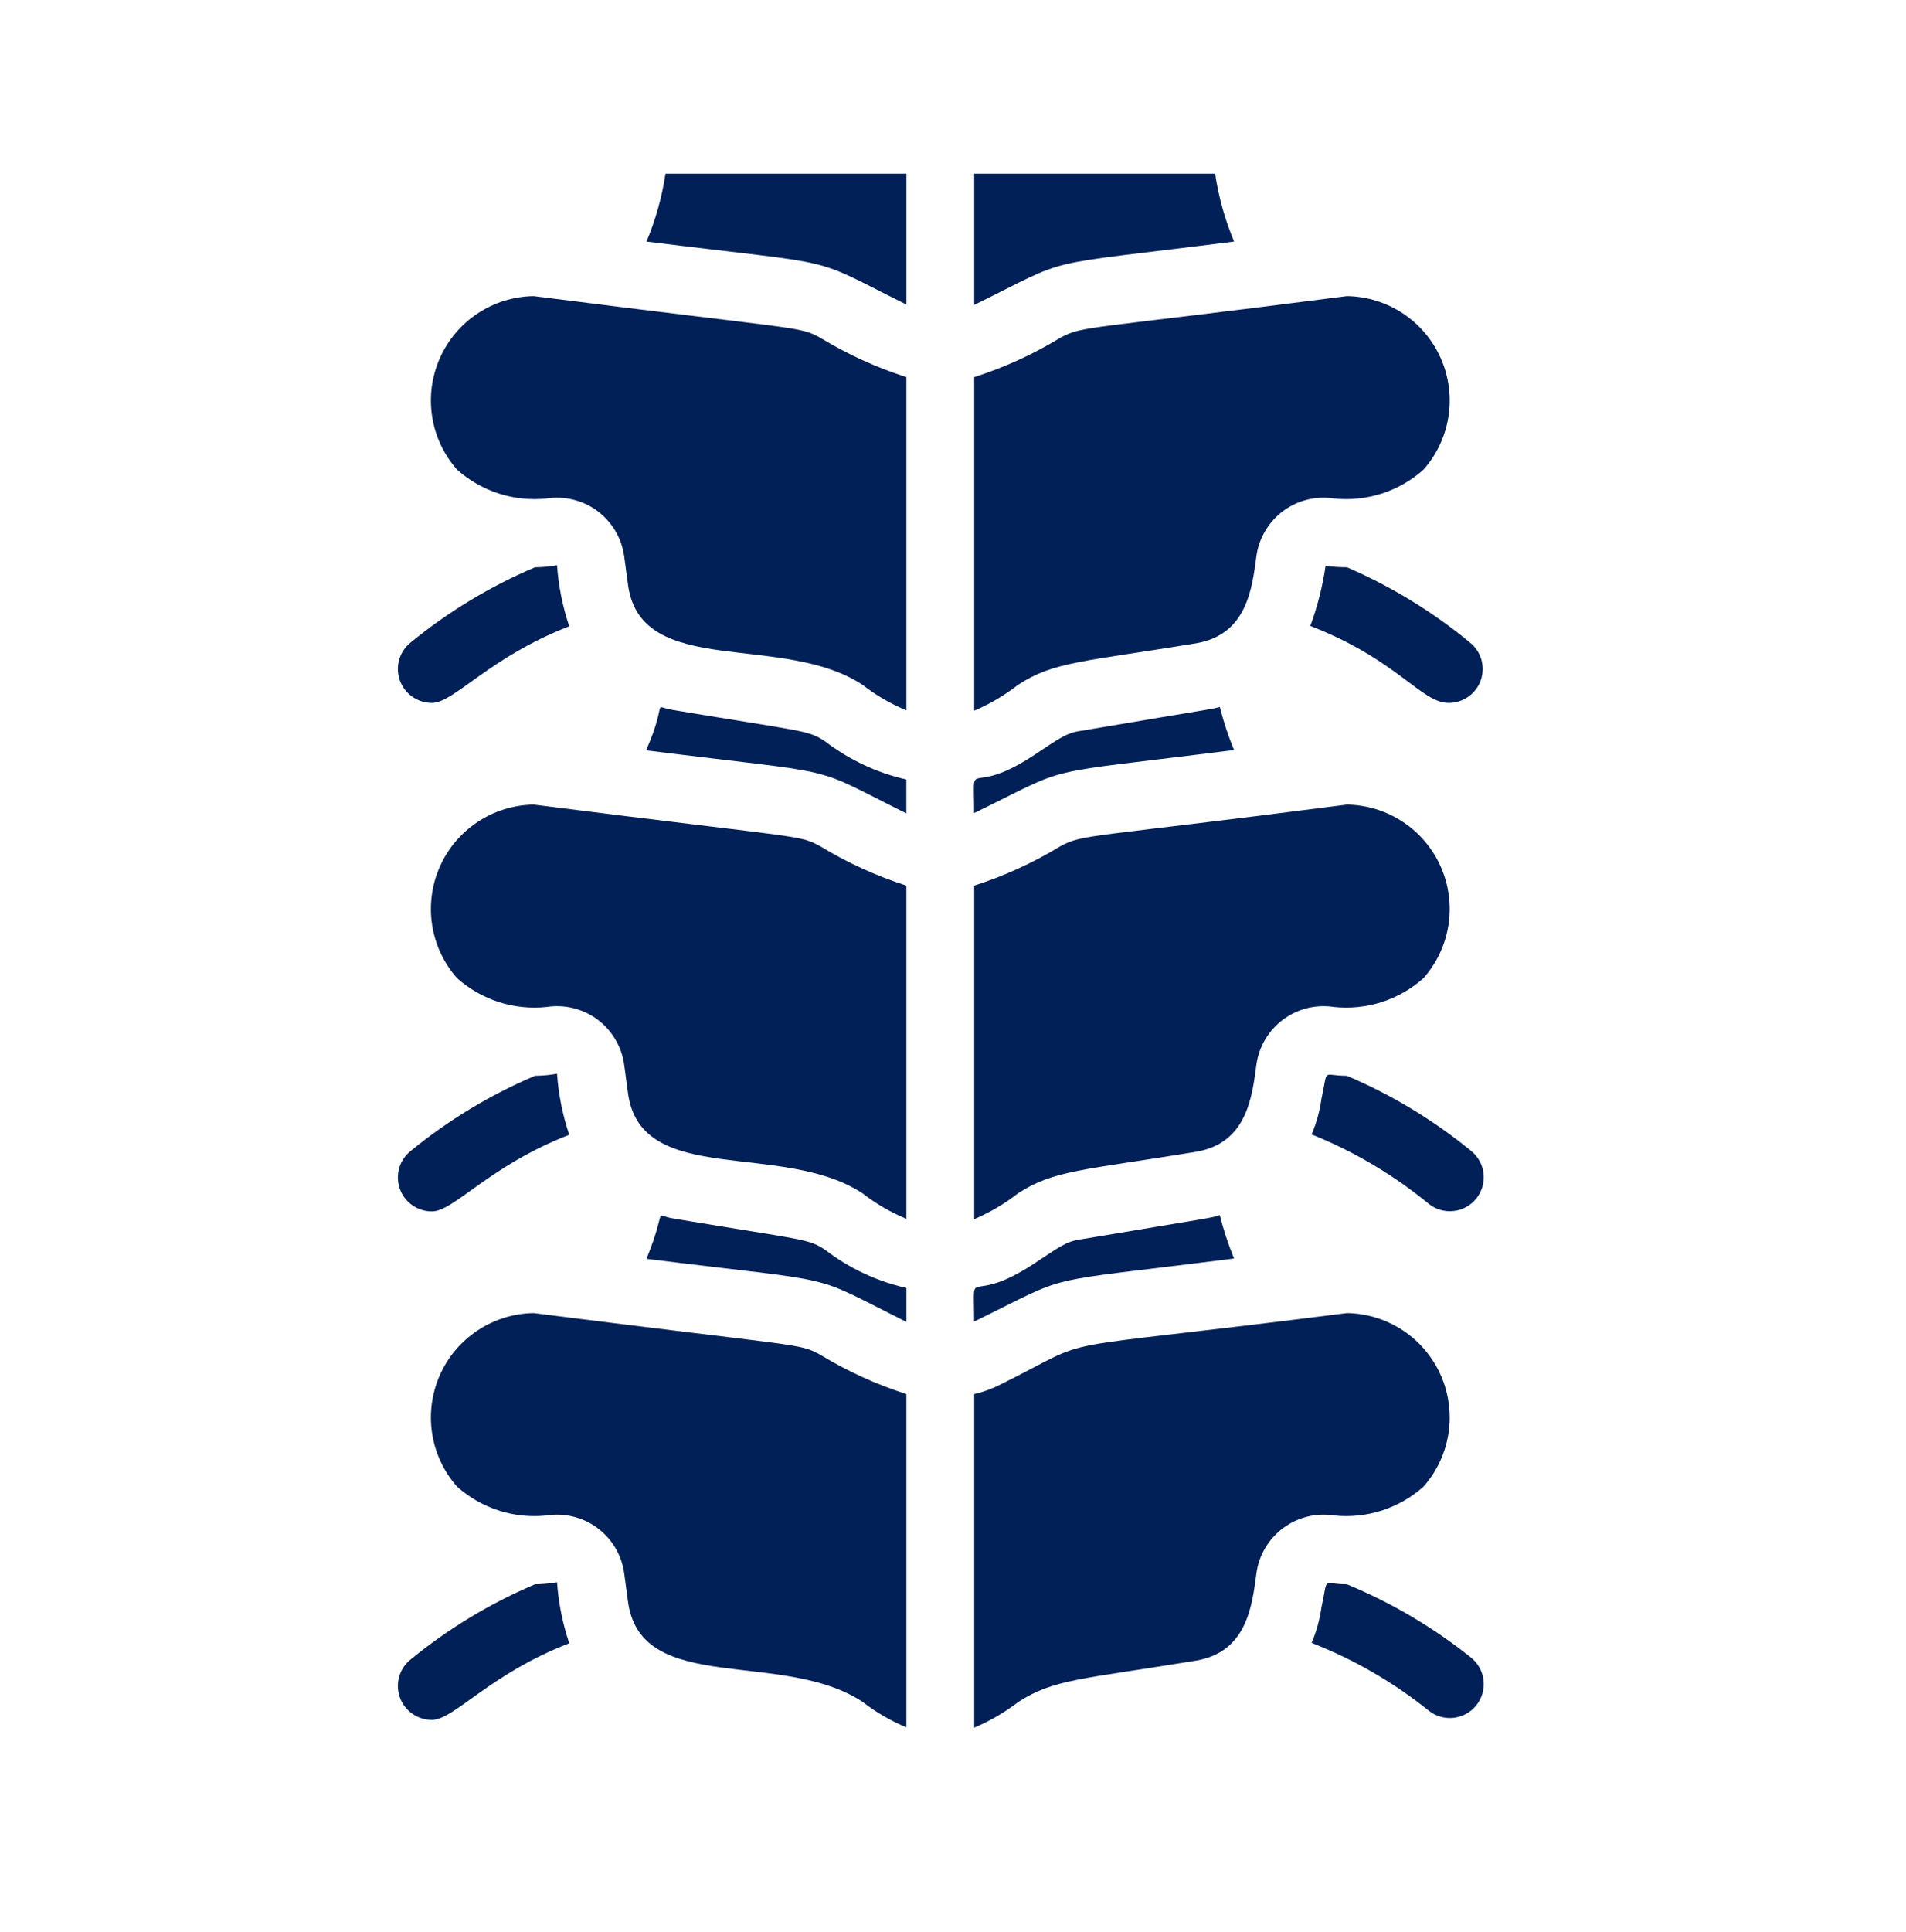 <svg width="75" height="76" viewBox="0 0 75 76" fill="none" xmlns="http://www.w3.org/2000/svg">
  <g clip-path="url(#clip0_240_4459)">
    <g clip-path="url(#clip1_240_4459)">
      <path
        d="M32.279 53.287C31.412 52.82 31.719 53.007 20.999 51.647C20.213 51.659 19.448 51.896 18.793 52.33C18.139 52.763 17.622 53.376 17.305 54.094C16.988 54.813 16.883 55.608 17.004 56.384C17.124 57.16 17.465 57.885 17.985 58.473C18.461 58.897 19.02 59.217 19.626 59.412C20.232 59.607 20.872 59.673 21.505 59.607C21.854 59.552 22.21 59.567 22.553 59.651C22.896 59.735 23.219 59.886 23.503 60.095C23.787 60.305 24.026 60.569 24.208 60.872C24.389 61.175 24.508 61.511 24.559 61.86L24.719 63.047C25.265 66.7 30.799 64.86 33.945 66.94C34.471 67.349 35.05 67.686 35.665 67.94V54.833C34.479 54.453 33.343 53.934 32.279 53.287Z"
        fill="#002057" />
      <path
        d="M52.494 59.607C53.127 59.673 53.767 59.607 54.374 59.412C54.98 59.217 55.538 58.897 56.014 58.473C56.534 57.885 56.875 57.16 56.996 56.384C57.116 55.608 57.012 54.813 56.695 54.094C56.377 53.376 55.861 52.763 55.206 52.33C54.551 51.896 53.786 51.659 53.001 51.647C40.427 53.247 43.441 52.433 39.387 54.447C39.054 54.619 38.7 54.749 38.334 54.833V67.953C38.947 67.694 39.525 67.358 40.054 66.953C41.454 66.033 42.614 66.047 47.081 65.313C49.054 64.967 49.267 63.193 49.441 61.873C49.489 61.523 49.608 61.185 49.788 60.881C49.969 60.577 50.208 60.311 50.492 60.1C50.776 59.889 51.1 59.737 51.444 59.652C51.787 59.567 52.144 59.552 52.494 59.607Z"
        fill="#002057" />
      <path
        d="M21.919 62.233C21.633 62.284 21.343 62.31 21.052 62.313C19.294 63.059 17.65 64.051 16.172 65.26C15.952 65.431 15.791 65.666 15.711 65.934C15.632 66.201 15.639 66.486 15.73 66.75C15.821 67.013 15.992 67.241 16.22 67.402C16.448 67.563 16.72 67.649 16.999 67.647C17.866 67.647 19.239 65.86 22.399 64.633C22.138 63.857 21.977 63.05 21.919 62.233Z"
        fill="#002057" />
      <path
        d="M52.998 62.313C51.985 62.313 52.278 61.967 51.998 63.22C51.932 63.702 51.802 64.173 51.611 64.62C53.276 65.268 54.832 66.168 56.225 67.287C56.502 67.506 56.856 67.606 57.207 67.565C57.558 67.523 57.879 67.344 58.098 67.067C58.317 66.789 58.417 66.436 58.376 66.085C58.335 65.733 58.156 65.413 57.878 65.193C56.396 64.007 54.753 63.038 52.998 62.313Z"
        fill="#002057" />
      <path
        d="M32.48 49.167C31.799 48.713 31.693 48.793 26.493 47.927C25.666 47.793 26.293 47.407 25.439 49.513C33.359 50.5 31.706 50.02 35.666 51.993V50.66C34.509 50.397 33.422 49.888 32.48 49.167Z"
        fill="#002057" />
      <path
        d="M48.558 49.5C48.331 48.945 48.144 48.375 47.998 47.793C47.651 47.913 47.824 47.86 42.571 48.74C41.944 48.82 41.664 49.06 40.691 49.7C38.024 51.46 38.331 49.607 38.331 51.98C42.331 50.033 40.571 50.513 48.558 49.5Z"
        fill="#002057" />
      <path
        d="M32.279 33.287C31.412 32.82 31.719 33.007 20.999 31.647C20.213 31.659 19.448 31.896 18.793 32.33C18.139 32.763 17.622 33.376 17.305 34.094C16.988 34.813 16.883 35.608 17.004 36.384C17.124 37.16 17.465 37.885 17.985 38.473C18.461 38.897 19.02 39.217 19.626 39.412C20.232 39.607 20.872 39.673 21.505 39.607C21.854 39.552 22.21 39.567 22.553 39.651C22.896 39.735 23.219 39.886 23.503 40.095C23.787 40.305 24.026 40.569 24.208 40.872C24.389 41.175 24.508 41.511 24.559 41.86L24.719 43.047C25.265 46.7 30.799 44.86 33.945 46.94C34.471 47.349 35.05 47.685 35.665 47.94V34.833C34.479 34.453 33.343 33.934 32.279 33.287Z"
        fill="#002057" />
      <path
        d="M40.054 46.94C41.454 46.02 42.614 46.033 47.081 45.3C49.054 44.953 49.267 43.18 49.441 41.86C49.491 41.511 49.61 41.175 49.792 40.872C49.973 40.569 50.212 40.305 50.496 40.095C50.781 39.886 51.103 39.735 51.446 39.651C51.789 39.567 52.145 39.552 52.494 39.607C53.127 39.673 53.767 39.607 54.374 39.412C54.98 39.217 55.538 38.897 56.014 38.473C56.534 37.885 56.875 37.16 56.996 36.384C57.116 35.608 57.012 34.813 56.695 34.094C56.377 33.376 55.861 32.763 55.206 32.33C54.551 31.896 53.786 31.659 53.001 31.647C42.707 32.98 42.641 32.793 41.721 33.287C40.657 33.935 39.52 34.455 38.334 34.833V47.953C38.948 47.69 39.526 47.35 40.054 46.94Z"
        fill="#002057" />
      <path
        d="M16.999 47.647C17.866 47.647 19.239 45.86 22.399 44.633C22.138 43.857 21.977 43.05 21.919 42.233C21.633 42.284 21.343 42.31 21.052 42.313C19.294 43.059 17.65 44.051 16.172 45.26C15.952 45.431 15.791 45.666 15.711 45.934C15.632 46.201 15.639 46.486 15.73 46.75C15.821 47.013 15.992 47.241 16.22 47.402C16.448 47.563 16.72 47.649 16.999 47.647Z"
        fill="#002057" />
      <path
        d="M52.998 42.313C51.985 42.313 52.278 41.967 51.998 43.22C51.932 43.702 51.802 44.173 51.611 44.62C53.28 45.289 54.836 46.211 56.225 47.353C56.502 47.573 56.856 47.673 57.207 47.631C57.558 47.59 57.879 47.411 58.098 47.133C58.317 46.856 58.417 46.502 58.376 46.151C58.335 45.8 58.156 45.479 57.878 45.26C56.4 44.051 54.757 43.059 52.998 42.313Z"
        fill="#002057" />
      <path
        d="M32.477 29.167C31.797 28.713 31.691 28.793 26.491 27.927C25.597 27.78 26.317 27.473 25.424 29.513C33.424 30.513 31.717 30.033 35.664 31.993V30.66C34.507 30.397 33.42 29.888 32.477 29.167Z"
        fill="#002057" />
      <path
        d="M48.558 29.5C48.331 28.95 48.144 28.384 47.998 27.807C47.584 27.913 48.078 27.807 42.571 28.74C41.944 28.82 41.664 29.06 40.691 29.7C38.024 31.46 38.331 29.607 38.331 31.98C42.331 30.033 40.571 30.513 48.558 29.5Z"
        fill="#002057" />
      <path
        d="M32.279 13.287C31.412 12.82 31.665 13.007 20.999 11.647C20.213 11.659 19.448 11.896 18.793 12.33C18.139 12.763 17.622 13.376 17.305 14.095C16.988 14.813 16.883 15.607 17.004 16.384C17.124 17.16 17.465 17.885 17.985 18.473C18.461 18.897 19.02 19.216 19.626 19.412C20.232 19.607 20.872 19.673 21.505 19.607C21.854 19.552 22.21 19.567 22.553 19.651C22.896 19.735 23.219 19.886 23.503 20.095C23.787 20.305 24.026 20.569 24.208 20.872C24.389 21.175 24.508 21.511 24.559 21.86L24.719 23.047C25.265 26.7 30.799 24.86 33.945 26.94C34.471 27.349 35.05 27.686 35.665 27.94V14.833C34.479 14.453 33.343 13.934 32.279 13.287Z"
        fill="#002057" />
      <path
        d="M40.054 26.94C41.454 26.02 42.614 26.033 47.081 25.3C49.054 24.953 49.267 23.18 49.441 21.86C49.491 21.511 49.61 21.175 49.792 20.872C49.973 20.569 50.212 20.305 50.496 20.095C50.781 19.886 51.103 19.735 51.446 19.651C51.789 19.567 52.145 19.552 52.494 19.607C53.127 19.673 53.767 19.607 54.374 19.412C54.98 19.216 55.538 18.897 56.014 18.473C56.534 17.885 56.875 17.16 56.996 16.384C57.116 15.607 57.012 14.813 56.695 14.095C56.377 13.376 55.861 12.763 55.206 12.33C54.551 11.896 53.786 11.659 53.001 11.647C42.707 12.98 42.641 12.793 41.721 13.287C40.657 13.935 39.52 14.455 38.334 14.833V27.953C38.948 27.69 39.526 27.35 40.054 26.94Z"
        fill="#002057" />
      <path
        d="M16.999 27.647C17.866 27.647 19.239 25.86 22.399 24.633C22.138 23.857 21.977 23.05 21.919 22.233C21.633 22.284 21.343 22.31 21.052 22.313C19.294 23.058 17.65 24.051 16.172 25.26C15.952 25.431 15.791 25.666 15.711 25.934C15.632 26.201 15.639 26.486 15.73 26.75C15.821 27.013 15.992 27.241 16.22 27.402C16.448 27.563 16.72 27.649 16.999 27.647Z"
        fill="#002057" />
      <path
        d="M52.16 22.26C52.043 23.065 51.842 23.856 51.56 24.62C55.001 25.953 55.92 27.647 57.001 27.647C57.279 27.649 57.552 27.563 57.779 27.402C58.007 27.241 58.178 27.013 58.27 26.75C58.361 26.486 58.367 26.201 58.288 25.934C58.209 25.666 58.047 25.431 57.827 25.26C56.365 24.055 54.74 23.063 53.001 22.313C52.72 22.311 52.439 22.293 52.16 22.26Z"
        fill="#002057" />
      <path
        d="M25.439 9.5C33.359 10.487 31.706 10.007 35.666 11.98V6.833H26.186C26.049 7.75 25.798 8.646 25.439 9.5Z"
        fill="#002057" />
      <path
        d="M48.561 9.5C48.202 8.646 47.951 7.75 47.814 6.833H38.334V11.993C42.334 10.033 40.574 10.513 48.561 9.5Z"
        fill="#002057" />
    </g>
  </g>
  <defs>
    <clipPath id="clip0_240_4459">
      <rect width="75" height="75" fill="white" transform="translate(0 0.5)" />
    </clipPath>
    <clipPath id="clip1_240_4459">
      <rect width="75" height="75" fill="white" transform="translate(0 0.5)" />
    </clipPath>
  </defs>
</svg>